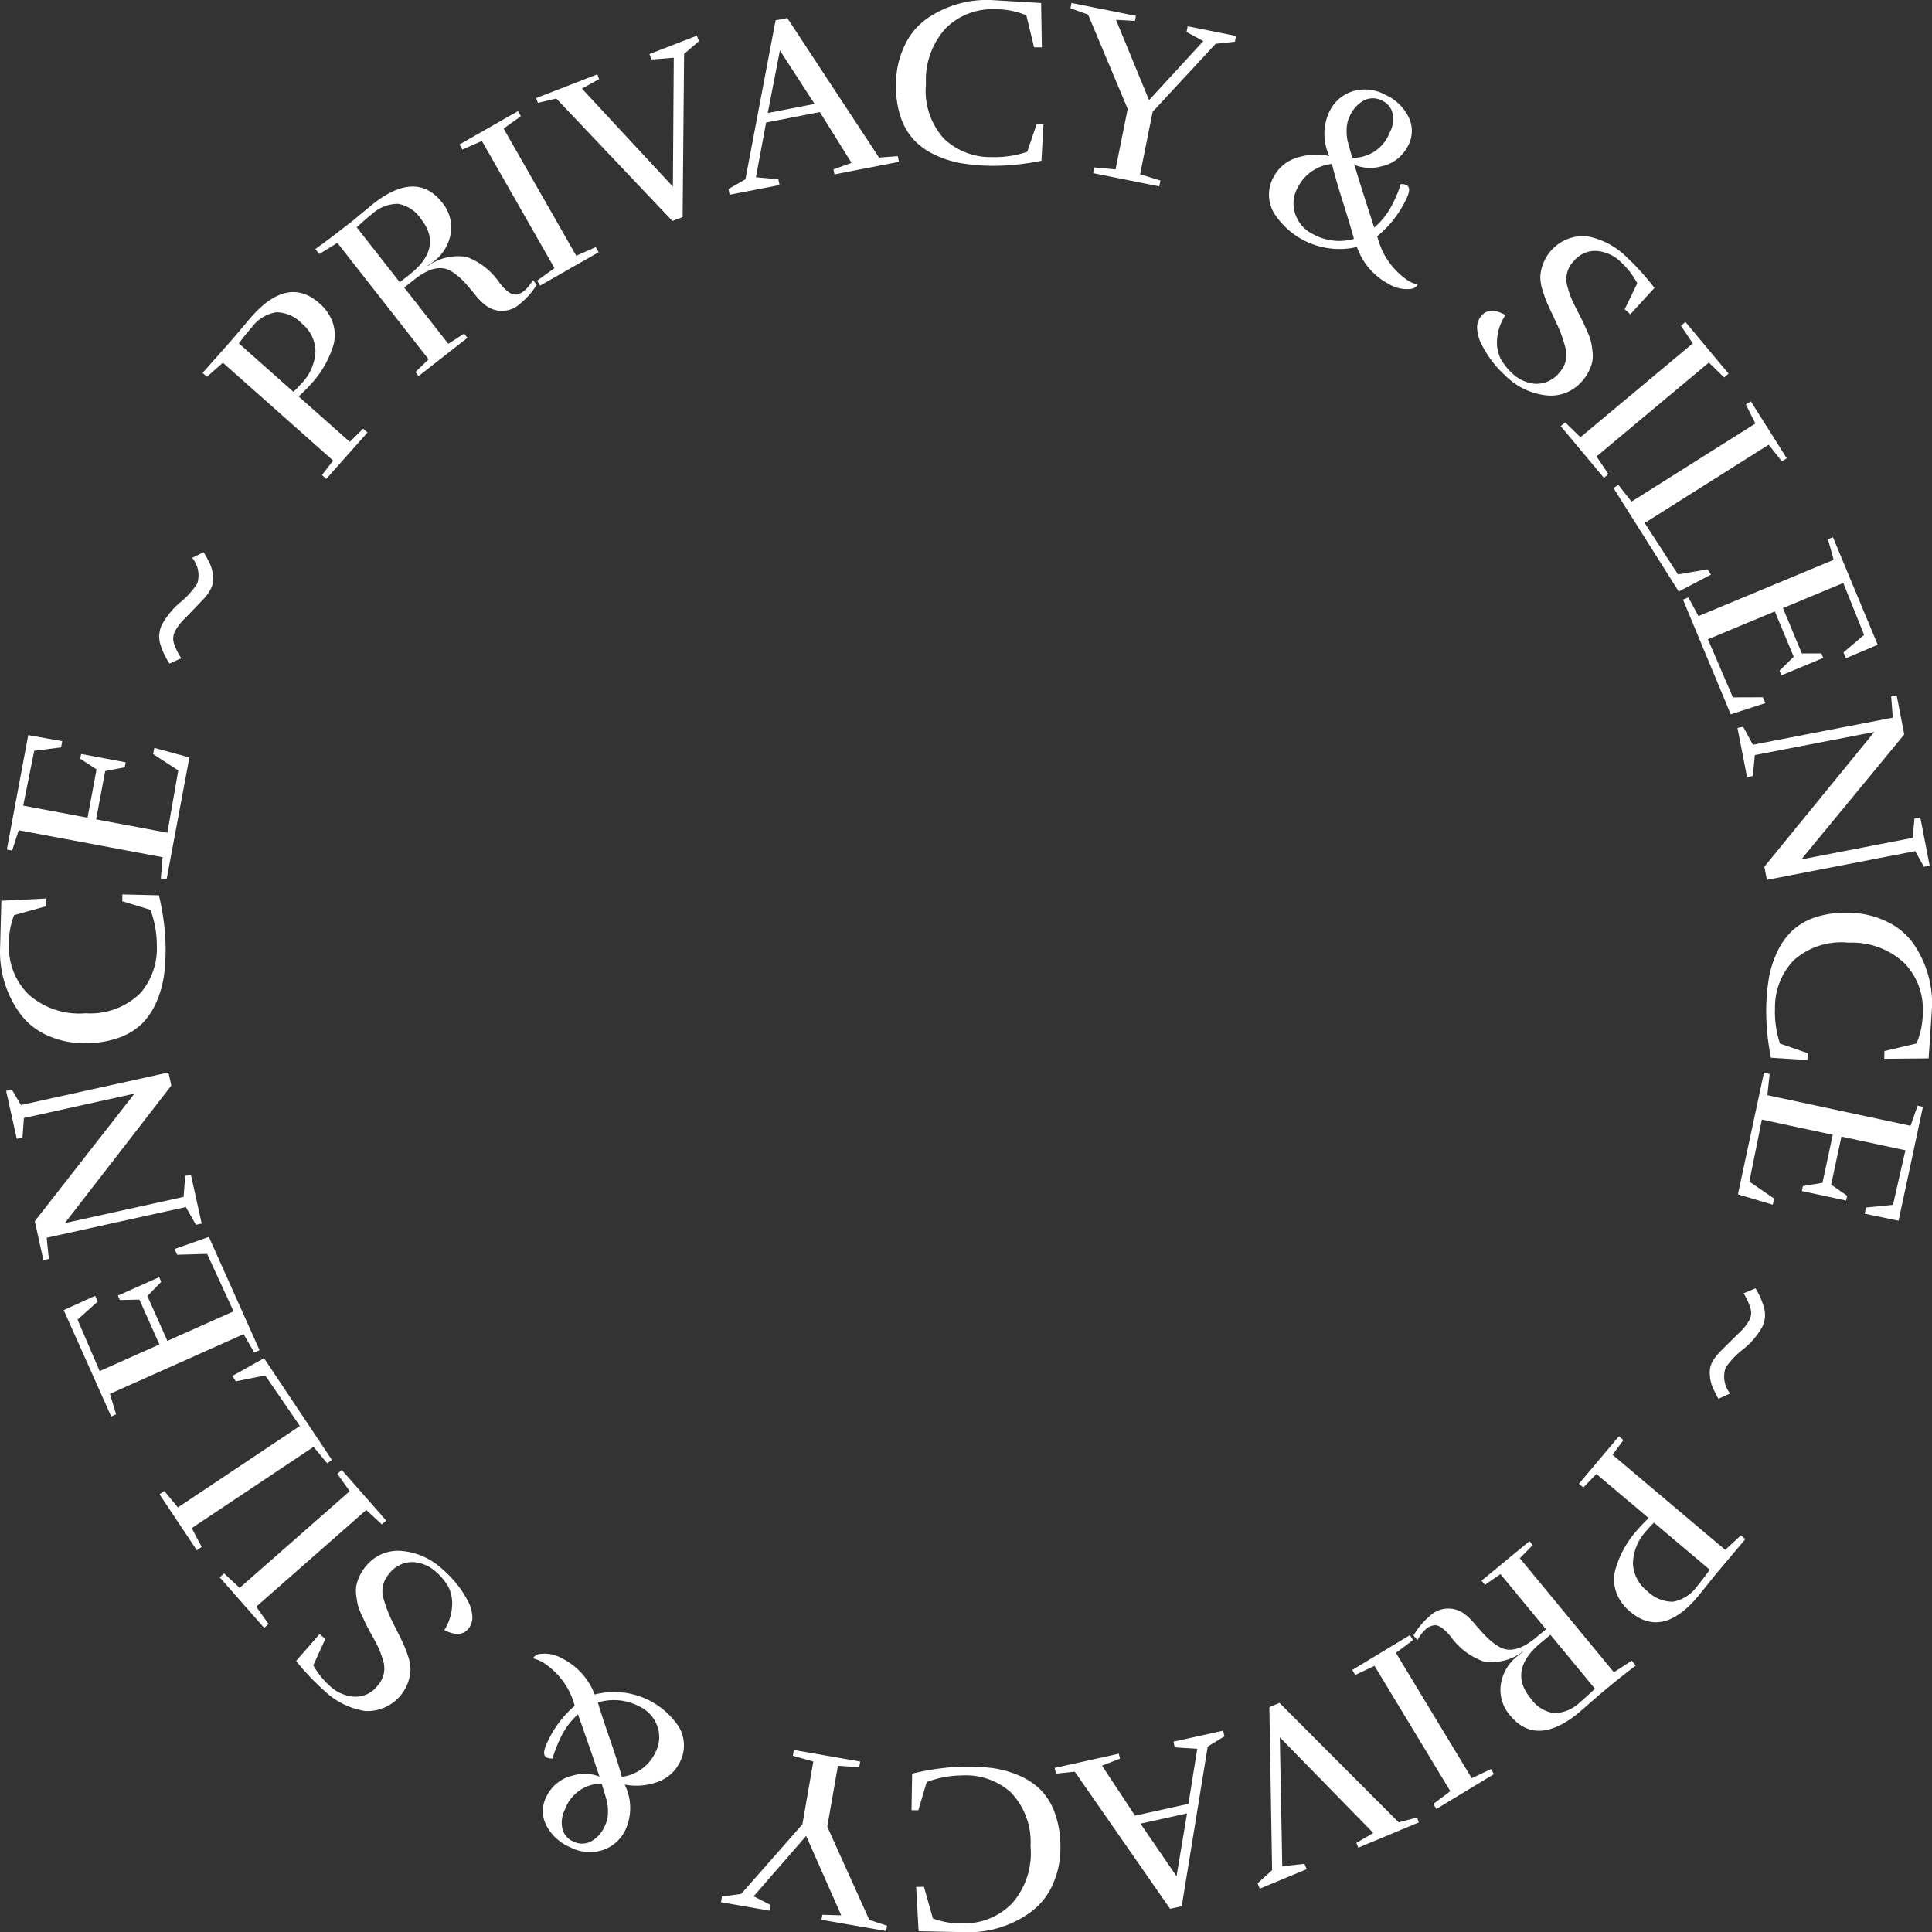 <svg id="Raggruppa_1257" data-name="Raggruppa 1257" xmlns="http://www.w3.org/2000/svg" width="108.874" height="108.889" viewBox="0 0 108.874 108.889">
  <rect x="0" y="0" width="108.874" height="108.889" fill="#333333" stroke="none"/>
  <path id="Tracciato_608" data-name="Tracciato 608" d="M511.717,123.271a2.516,2.516,0,0,1,.766,1.12,2.185,2.185,0,0,1,.033,1.221,5.655,5.655,0,0,1-1.285,2.232q-.236.266-.678.681l2.88,2.557.752-.744.246.219-2.321,2.613-.246-.218.631-.814-6.211-5.515-.9.791-.246-.218,1.7-1.917,1.053-1.247Q509.953,121.706,511.717,123.271Zm-1.04,4.557a2.777,2.777,0,0,0,.823-1.836,2.071,2.071,0,0,0-.769-1.58,2.023,2.023,0,0,0-1.435-.633,2.124,2.124,0,0,0-1.374.834q-.308.349-.741.918l3.074,2.731A4.865,4.865,0,0,0,510.676,127.828Z" transform="translate(-493.722 -106.182)" fill="#fff"/>
  <path id="Tracciato_609" data-name="Tracciato 609" d="M517.847,114.642l1.205-1q2.448-1.919,3.895-.074a2.185,2.185,0,0,1,.482,1.738,2.506,2.506,0,0,1-1.007,1.616q-.075.059-.287.189l.017.021a2.908,2.908,0,0,1,2.179-.5,3.828,3.828,0,0,1,1.845,1.454q.592.756.965.654a.821.821,0,0,0,.43-.2,2.244,2.244,0,0,0,.489-.61l.211.27a3.978,3.978,0,0,1-.886,1.025,1.519,1.519,0,0,1-2.015.116,3.577,3.577,0,0,1-.594-.614c-.229-.285-.441-.53-.638-.737a3.549,3.549,0,0,0-.675-.551q-.836-.511-2.055.443l-.6.474,2.485,3.172.89-.576.186.238-2.751,2.156-.178-.227.741-.72-5.139-6.56-1.023.628-.22-.281q.716-.509,1.5-1.126Zm2.71,3.415.539-.423q1.932-1.513.664-3.132a1.966,1.966,0,0,0-1.287-.864,2.164,2.164,0,0,0-1.492.585q-.324.253-.851.737Z" transform="translate(-498.029 -102.152)" fill="#fff"/>
  <path id="Tracciato_610" data-name="Tracciato 610" d="M537.278,113.479l-3.3,1.883-.163-.285.974-.7-4.091-7.166-1.1.484-.164-.286,3.3-1.883.163.285-.974.7,4.092,7.166,1.1-.484Z" transform="translate(-503.543 -99.267)" fill="#fff"/>
  <path id="Tracciato_611" data-name="Tracciato 611" d="M536.676,101.913l3.451-1.338.1.269-.967.536,5.126,5.525.049-7.266-1.253.1-.119-.306,2.672-1.036.119.307-.837.722-.083,9.191-.575.223-6.542-6.9-1.038.241Z" transform="translate(-506.466 -96.387)" fill="#fff"/>
  <path id="Tracciato_612" data-name="Tracciato 612" d="M564.474,104.832l-3.633.705-.055-.282,1.018-.365-1.785-2.865-3.027.588-.575,3.085,1.266.118.062.322-2.812.546-.063-.323.955-.548,1.7-8.958.66-.128,5.169,7.863,1.06-.08Zm-4.753-3.266-1.953-3.014-.684,3.526Z" transform="translate(-513.818 -95.711)" fill="#fff"/>
  <path id="Tracciato_613" data-name="Tracciato 613" d="M576.068,95.023l2.821.169.042,2.5-.438-.007-.437-1.8a4.466,4.466,0,0,0-1.749-.343,3.725,3.725,0,0,0-2.765,1.045,4.3,4.3,0,0,0-1.141,3.156,4.029,4.029,0,0,0,1.013,3.094,3.822,3.822,0,0,0,2.7,1.038,5.634,5.634,0,0,0,1.993-.3l.533-1.568.383.02-.115,2.054a13.56,13.56,0,0,1-2.712.285,11.628,11.628,0,0,1-1.862-.154,5.8,5.8,0,0,1-1.425-.462,3.876,3.876,0,0,1-1.172-.828,3.574,3.574,0,0,1-.761-1.294,5.526,5.526,0,0,1-.263-1.93,4.976,4.976,0,0,1,.479-2.1,3.843,3.843,0,0,1,1.238-1.509A5.924,5.924,0,0,1,576.068,95.023Z" transform="translate(-520.219 -95.022)" fill="#fff"/>
  <path id="Tracciato_614" data-name="Tracciato 614" d="M592.212,105.644l-3.723-.747.066-.322,1.193.113.684-3.414L588.2,95.961l-.992-.353.06-.3,3.628.728-.056.282-1.065-.06,1.861,4.525,3.058-3.329-.946-.511.064-.322,2.728.547-.065.322-1.086.117-3.55,3.832-.706,3.521,1.145.355Z" transform="translate(-526.884 -95.14)" fill="#fff"/>
  <path id="Tracciato_615" data-name="Tracciato 615" d="M613.888,114.3a3.516,3.516,0,0,0,.47.194.521.521,0,0,1-.363.23,2,2,0,0,1-1.285-.287,3.75,3.75,0,0,1-1.772-2.074,4.367,4.367,0,0,1-4.685-1.931,2.041,2.041,0,0,1-.02-2,2.19,2.19,0,0,1,1.242-1.074,3.517,3.517,0,0,1,1.907-.119,2.95,2.95,0,0,1,.01-2.52,2.177,2.177,0,0,1,1.318-1.135,2.375,2.375,0,0,1,1.853.215,2.643,2.643,0,0,1,1.31,1.292,1.766,1.766,0,0,1-.053,1.566,2.2,2.2,0,0,1-.125.213,2.144,2.144,0,0,1-1.384.948,2.331,2.331,0,0,1-1.492-.077l-.048-.086q.292.995,1.14,3.614a4.136,4.136,0,0,0,.989-1.243,7.592,7.592,0,0,0,.51-1.209.68.68,0,0,1,.324.058q.306.156-.043.84a5.961,5.961,0,0,1-1.611,2.04l.018.055A4.158,4.158,0,0,0,613.888,114.3Zm-6.3-5.265a1.817,1.817,0,0,0-.12,1.486,1.926,1.926,0,0,0,.98,1.109,3.051,3.051,0,0,0,2.321.277q-.179-.676-.614-2.052t-.607-2.1l-.023-.073A2.427,2.427,0,0,0,607.588,109.039Zm3.085-1.7a2.2,2.2,0,0,0,2.109-1.417,1.6,1.6,0,0,0,.174-1.034,1.039,1.039,0,0,0-.594-.765,1.093,1.093,0,0,0-.989-.036,1.82,1.82,0,0,0-.832.891,1.711,1.711,0,0,0-.182.762,2.575,2.575,0,0,0,.052.65Q610.471,106.618,610.674,107.337Z" transform="translate(-534.47 -98.444)" fill="#fff"/>
  <path id="Tracciato_616" data-name="Tracciato 616" d="M634.684,120a4.565,4.565,0,0,0-.945-1.22,2.211,2.211,0,0,0-1.312-.6,1.554,1.554,0,0,0-1.328.576,1.446,1.446,0,0,0-.344,1.451,5.079,5.079,0,0,0,.239.7c.075.169.192.406.35.713s.265.519.319.636.131.293.232.528a3.148,3.148,0,0,1,.193.559,5.224,5.224,0,0,1,.077.535,1.777,1.777,0,0,1-.023.574,2.545,2.545,0,0,1-.6,1.1,2.311,2.311,0,0,1-1.984.765,3.863,3.863,0,0,1-2.308-1.113,5.959,5.959,0,0,1-1.326-1.737,2.155,2.155,0,0,1-.263-.91.994.994,0,0,1,.259-.749q.454-.5,1.337-.019a2.817,2.817,0,0,0-.474,1.369,2.112,2.112,0,0,0,.2,1.092,3.342,3.342,0,0,0,.717.881,2.086,2.086,0,0,0,1.216.53,1.644,1.644,0,0,0,1.393-.647,1.453,1.453,0,0,0,.329-1.372,7.575,7.575,0,0,0-.523-1.428q-.368-.784-.492-1.055a6.417,6.417,0,0,1-.27-.75,2.424,2.424,0,0,1-.132-.8,2.432,2.432,0,0,1,2.6-2.266,4.287,4.287,0,0,1,2.313,1.229,13.745,13.745,0,0,1,1.519,1.69l-1.362,1.485-.314-.287Z" transform="translate(-542.419 -104.036)" fill="#fff"/>
  <path id="Tracciato_617" data-name="Tracciato 617" d="M636,134.254l-2.434-2.914.252-.211.86.836,6.332-5.29-.669-.995.252-.211,2.434,2.914-.252.211-.859-.837-6.333,5.291.67.994Z" transform="translate(-545.615 -107.325)" fill="#fff"/>
  <path id="Tracciato_618" data-name="Tracciato 618" d="M646.295,132.972l2.026,3.211-.278.175-.741-.942-6.989,4.411,1.878,2.9,1.664-.289.191.3-1.814.951-3.68-5.831.278-.176.741.943,6.978-4.4-.532-1.074Z" transform="translate(-547.63 -110.356)" fill="#fff"/>
  <path id="Tracciato_619" data-name="Tracciato 619" d="M645.13,149.339l.3-.126.572,1.053,7.618-3.17-.319-1.159.278-.116,2.523,6.061-1.792.761-.137-.33,1.163-.988-1.173-2.926-3.4,1.416,1.064,2.557,1.1,0,.106.253-2.354.98-.11-.266.8-.78-1.064-2.556-3.771,1.57,1.408,3.274,1.69-.006.137.329-1.949.633Z" transform="translate(-550.288 -115.548)" fill="#fff"/>
  <path id="Tracciato_620" data-name="Tracciato 620" d="M660.584,167.658l.527,2.719-.323.063-.492-.883-8.357,1.619-.143-.74,6.194-7.594-6.728,1.3-.12,1.182-.323.062-.538-2.772.323-.063.545,1.011,7.885-1.527-.092-1.2.31-.06.427,2.207-5.8,7.042,6.271-1.214.108-1.1Z" transform="translate(-552.369 -121.593)" fill="#fff"/>
  <path id="Tracciato_621" data-name="Tracciato 621" d="M662.339,186.719l-.188,2.82-2.5.024.01-.438,1.806-.425a4.455,4.455,0,0,0,.355-1.747,3.725,3.725,0,0,0-1.026-2.772,4.3,4.3,0,0,0-3.147-1.162,4.026,4.026,0,0,0-3.1.991,3.825,3.825,0,0,0-1.056,2.7,5.627,5.627,0,0,0,.284,1.994l1.564.544-.023.383-2.054-.129a13.592,13.592,0,0,1-.266-2.714,11.647,11.647,0,0,1,.166-1.861,5.832,5.832,0,0,1,.471-1.421,3.884,3.884,0,0,1,.836-1.167,3.574,3.574,0,0,1,1.3-.752,5.531,5.531,0,0,1,1.931-.25,4.955,4.955,0,0,1,2.094.494,3.841,3.841,0,0,1,1.5,1.247A5.92,5.92,0,0,1,662.339,186.719Z" transform="translate(-553.467 -129.896)" fill="#fff"/>
  <path id="Tracciato_622" data-name="Tracciato 622" d="M651.79,196.467l.322.069-.129,1.192,8.068,1.726.4-1.134.3.063-1.374,6.42-1.906-.394.074-.349,1.518-.151.7-3.074-3.606-.772-.579,2.707.9.628-.057.268-2.493-.534.061-.281,1.1-.184.579-2.707-3.994-.855-.706,3.493,1.393.956-.075.349-1.962-.588Z" transform="translate(-552.387 -136.012)" fill="#fff"/>
  <path id="Tracciato_623" data-name="Tracciato 623" d="M647.808,222.387a2.094,2.094,0,0,1-.139-.664,1.261,1.261,0,0,1,.094-.641,2.226,2.226,0,0,1,.288-.446,3.58,3.58,0,0,1,.307-.331q.511-.512.95-.938a2.928,2.928,0,0,0,.592-.74.908.908,0,0,0,.054-.668,3.579,3.579,0,0,0-.386-.831l.672-.28a4.219,4.219,0,0,1,.5,1.164,1.528,1.528,0,0,1-.139,1.046,4.394,4.394,0,0,1-1.073,1.237,4.442,4.442,0,0,0-.971,1.027,1.529,1.529,0,0,0,.249,1.451l-.654.3A7.028,7.028,0,0,1,647.808,222.387Z" transform="translate(-551.312 -144.246)" fill="#fff"/>
  <path id="Tracciato_624" data-name="Tracciato 624" d="M638.184,240.73a2.511,2.511,0,0,1-.794-1.1,2.182,2.182,0,0,1-.064-1.22,5.642,5.642,0,0,1,1.228-2.263q.231-.273.661-.7l-2.944-2.484-.732.763-.251-.212,2.253-2.672.252.212-.61.83,6.349,5.356.884-.815.251.212-1.653,1.959-1.02,1.273Q639.987,242.251,638.184,240.73Zm.924-4.582a2.78,2.78,0,0,0-.776,1.855,2.078,2.078,0,0,0,.809,1.561,2.029,2.029,0,0,0,1.451.6,2.128,2.128,0,0,0,1.352-.869q.3-.356.718-.936l-3.143-2.651A4.869,4.869,0,0,0,639.109,236.148Z" transform="translate(-546.311 -149.902)" fill="#fff"/>
  <path id="Tracciato_625" data-name="Tracciato 625" d="M630.161,249.382l-1.178,1.026q-2.4,1.981-3.892.173a2.188,2.188,0,0,1-.526-1.725,2.5,2.5,0,0,1,.965-1.641q.074-.061.281-.2l-.017-.021a2.907,2.907,0,0,1-2.166.552,3.823,3.823,0,0,1-1.88-1.407q-.611-.74-.982-.629a.824.824,0,0,0-.424.208,2.253,2.253,0,0,0-.473.621l-.219-.264a3.978,3.978,0,0,1,.861-1.047,1.518,1.518,0,0,1,2.012-.167,3.544,3.544,0,0,1,.609.6q.355.418.657.719a3.56,3.56,0,0,0,.689.534q.848.489,2.044-.5l.592-.489-2.565-3.108-.875.6-.192-.232,2.7-2.225.182.222-.723.739,5.3,6.427,1.006-.653.227.275q-.7.527-1.474,1.164Zm-2.795-3.344-.529.436q-1.891,1.562-.584,3.148a1.965,1.965,0,0,0,1.309.831,2.163,2.163,0,0,0,1.476-.623q.318-.262.833-.757Z" transform="translate(-539.993 -153.91)" fill="#fff"/>
  <path id="Tracciato_626" data-name="Tracciato 626" d="M613.853,251.605l3.249-1.965.17.281-.957.723,4.271,7.06,1.085-.512.17.281-3.248,1.965-.17-.281.956-.723-4.271-7.06-1.085.512Z" transform="translate(-537.65 -157.497)" fill="#fff"/>
  <path id="Tracciato_627" data-name="Tracciato 627" d="M613.992,262.785l-3.415,1.426-.111-.266.954-.562-5.266-5.391.137,7.266,1.251-.136.127.3-2.644,1.1-.126-.3.819-.743-.153-9.189.569-.238,6.717,6.731,1.032-.268Z" transform="translate(-534.032 -160.089)" fill="#fff"/>
  <path id="Tracciato_628" data-name="Tracciato 628" d="M585.718,260.776l3.613-.8.063.281-1.009.392,1.858,2.818,3.012-.665.494-3.1-1.268-.085-.071-.321,2.8-.618.071.321-.94.573-1.464,9-.657.145-5.371-7.726-1.057.107Zm4.835,3.143,2.03,2.962.593-3.542Z" transform="translate(-526.282 -161.149)" fill="#fff"/>
  <path id="Tracciato_629" data-name="Tracciato 629" d="M575.4,271.413l-2.825-.06-.139-2.492.439-.01.506,1.785a4.463,4.463,0,0,0,1.761.276,3.725,3.725,0,0,0,2.723-1.152,4.3,4.3,0,0,0,1.018-3.2,4.027,4.027,0,0,0-1.132-3.052,3.824,3.824,0,0,0-2.742-.932,5.631,5.631,0,0,0-1.979.374l-.471,1.588-.384-.005.035-2.057a13.52,13.52,0,0,1,2.7-.39,11.529,11.529,0,0,1,1.867.081,5.814,5.814,0,0,1,1.441.406,3.892,3.892,0,0,1,1.2.781,3.565,3.565,0,0,1,.809,1.264,5.531,5.531,0,0,1,.338,1.918,4.959,4.959,0,0,1-.4,2.114,3.833,3.833,0,0,1-1.178,1.555A5.919,5.919,0,0,1,575.4,271.413Z" transform="translate(-520.809 -162.524)" fill="#fff"/>
  <path id="Tracciato_630" data-name="Tracciato 630" d="M558.267,260.507l3.74.65-.057.324-1.2-.083-.6,3.43,2.37,5.254,1,.327-.052.3-3.645-.633.049-.284,1.066.032-1.977-4.475L556,268.752l.958.486-.056.324-2.741-.476.056-.324,1.082-.146,3.45-3.922.615-3.538-1.154-.325Z" transform="translate(-513.531 -161.888)" fill="#fff"/>
  <path id="Tracciato_631" data-name="Tracciato 631" d="M536.862,251.828a3.446,3.446,0,0,0-.475-.181.52.52,0,0,1,.357-.24,1.991,1.991,0,0,1,1.292.254,3.75,3.75,0,0,1,1.825,2.028,4.365,4.365,0,0,1,4.734,1.809,2.041,2.041,0,0,1,.071,1.995,2.188,2.188,0,0,1-1.213,1.106,3.52,3.52,0,0,1-1.9.168,2.949,2.949,0,0,1,.056,2.518,2.175,2.175,0,0,1-1.289,1.169,2.377,2.377,0,0,1-1.858-.167,2.652,2.652,0,0,1-1.343-1.258,1.77,1.77,0,0,1,.013-1.567,2.364,2.364,0,0,1,.119-.216,2.145,2.145,0,0,1,1.359-.983,2.333,2.333,0,0,1,1.493.039l.051.085q-.317-.988-1.233-3.583a4.137,4.137,0,0,0-.956,1.267,7.658,7.658,0,0,0-.478,1.222.685.685,0,0,1-.326-.049q-.309-.148.022-.84a5.965,5.965,0,0,1,1.558-2.081l-.02-.054A4.162,4.162,0,0,0,536.862,251.828Zm3.393,6.882a2.2,2.2,0,0,0-2.072,1.47,1.6,1.6,0,0,0-.147,1.039,1.042,1.042,0,0,0,.614.749,1.091,1.091,0,0,0,.99.011,1.826,1.826,0,0,0,.808-.912,1.705,1.705,0,0,0,.161-.766,2.535,2.535,0,0,0-.07-.648Q540.475,259.423,540.255,258.71Zm3.04-1.782a1.816,1.816,0,0,0,.082-1.488,1.923,1.923,0,0,0-1.008-1.083,3.049,3.049,0,0,0-2.327-.217q.195.671.667,2.036t.661,2.079l.026.073A2.428,2.428,0,0,0,543.295,256.928Z" transform="translate(-506.35 -158.198)" fill="#fff"/>
  <path id="Tracciato_632" data-name="Tracciato 632" d="M514.954,248.123a4.568,4.568,0,0,0,.975,1.2,2.21,2.21,0,0,0,1.327.564,1.554,1.554,0,0,0,1.313-.61,1.444,1.444,0,0,0,.307-1.459,5.348,5.348,0,0,0-.256-.7q-.119-.249-.369-.7t-.334-.628c-.057-.116-.138-.29-.245-.522a3.232,3.232,0,0,1-.209-.554q-.047-.206-.089-.533a1.765,1.765,0,0,1,.009-.574,2.543,2.543,0,0,1,.574-1.118,2.312,2.312,0,0,1,1.965-.815,3.864,3.864,0,0,1,2.336,1.054,5.966,5.966,0,0,1,1.37,1.7,2.16,2.16,0,0,1,.285.9,1,1,0,0,1-.239.755q-.442.505-1.337.052a2.82,2.82,0,0,0,.439-1.38,2.119,2.119,0,0,0-.225-1.088,3.34,3.34,0,0,0-.739-.862,2.086,2.086,0,0,0-1.229-.5,1.642,1.642,0,0,0-1.377.682,1.451,1.451,0,0,0-.293,1.38,7.542,7.542,0,0,0,.558,1.414q.388.774.518,1.042a6.223,6.223,0,0,1,.29.743,2.411,2.411,0,0,1,.152.8,2.433,2.433,0,0,1-2.541,2.331,4.291,4.291,0,0,1-2.344-1.17,13.687,13.687,0,0,1-1.561-1.651l1.324-1.519.32.279Z" transform="translate(-497.298 -154.275)" fill="#fff"/>
  <path id="Tracciato_633" data-name="Tracciato 633" d="M513.639,234.023l2.507,2.852-.247.217-.88-.813-6.2,5.449.695.977-.247.218-2.507-2.852.247-.217.88.814,6.2-5.449-.695-.977Z" transform="translate(-494.38 -151.187)" fill="#fff"/>
  <path id="Tracciato_634" data-name="Tracciato 634" d="M503.17,234.285l-2.108-3.158.274-.183.765.924,6.874-4.588-1.952-2.85-1.657.331-.2-.3,1.79-1,3.828,5.735-.273.182-.765-.923-6.864,4.58.56,1.061Z" transform="translate(-492.076 -146.921)" fill="#fff"/>
  <path id="Tracciato_635" data-name="Tracciato 635" d="M503.045,218.364l-.3.134-.6-1.038-7.534,3.365.349,1.15-.276.123-2.677-5.995,1.771-.806.146.325-1.138,1.018,1.248,2.9,3.367-1.5-1.129-2.529-1.1.026-.112-.25,2.328-1.039.117.263-.783.8,1.129,2.528,3.729-1.666-1.49-3.237-1.689.049-.145-.325,1.932-.682Z" transform="translate(-488.418 -142.275)" fill="#fff"/>
  <path id="Tracciato_636" data-name="Tracciato 636" d="M487.166,200.17l-.6-2.7.321-.071.515.869,8.312-1.834.162.737-6,7.751,6.692-1.476.089-1.185.321-.071.608,2.757-.321.071-.57-1-7.844,1.73.123,1.194-.308.068-.484-2.195,5.615-7.189L487.568,199l-.08,1.1Z" transform="translate(-486.221 -135.997)" fill="#fff"/>
  <path id="Tracciato_637" data-name="Tracciato 637" d="M485.984,182.778l.077-2.825,2.493-.123.007.439-1.787.5a4.46,4.46,0,0,0-.287,1.759,3.726,3.726,0,0,0,1.133,2.73,4.3,4.3,0,0,0,3.191,1.038,4.029,4.029,0,0,0,3.06-1.112,3.827,3.827,0,0,0,.949-2.737,5.645,5.645,0,0,0-.361-1.982l-1.585-.482.008-.384,2.057.049a13.553,13.553,0,0,1,.373,2.7,11.514,11.514,0,0,1-.094,1.866,5.794,5.794,0,0,1-.415,1.439,3.9,3.9,0,0,1-.79,1.2,3.579,3.579,0,0,1-1.269.8,5.521,5.521,0,0,1-1.921.326,4.959,4.959,0,0,1-2.111-.411,3.837,3.837,0,0,1-1.547-1.188A5.917,5.917,0,0,1,485.984,182.778Z" transform="translate(-485.984 -129.195)" fill="#fff"/>
  <path id="Tracciato_638" data-name="Tracciato 638" d="M495.634,172.668l-.324-.061.1-1.194-8.11-1.518-.368,1.144-.3-.055,1.207-6.453,1.916.344-.066.35-1.514.191-.62,3.092,3.625.678.508-2.721-.918-.6.05-.269,2.506.469-.052.282-1.1.213-.51,2.722,4.015.751.615-3.51-1.417-.921.066-.35,1.977.538Z" transform="translate(-486.247 -123.107)" fill="#fff"/>
  <path id="Tracciato_639" data-name="Tracciato 639" d="M503.91,147.911a2.083,2.083,0,0,1,.157.66,1.264,1.264,0,0,1-.077.644,2.206,2.206,0,0,1-.277.453,3.327,3.327,0,0,1-.3.338q-.5.526-.926.962a2.905,2.905,0,0,0-.573.755.9.9,0,0,0-.037.669,3.551,3.551,0,0,0,.407.821l-.664.3a4.174,4.174,0,0,1-.535-1.151,1.529,1.529,0,0,1,.113-1.049,4.382,4.382,0,0,1,1.041-1.263,4.458,4.458,0,0,0,.944-1.052,1.529,1.529,0,0,0-.286-1.444l.645-.321A6.792,6.792,0,0,1,503.91,147.911Z" transform="translate(-492.068 -116.117)" fill="#fff"/>
</svg>
